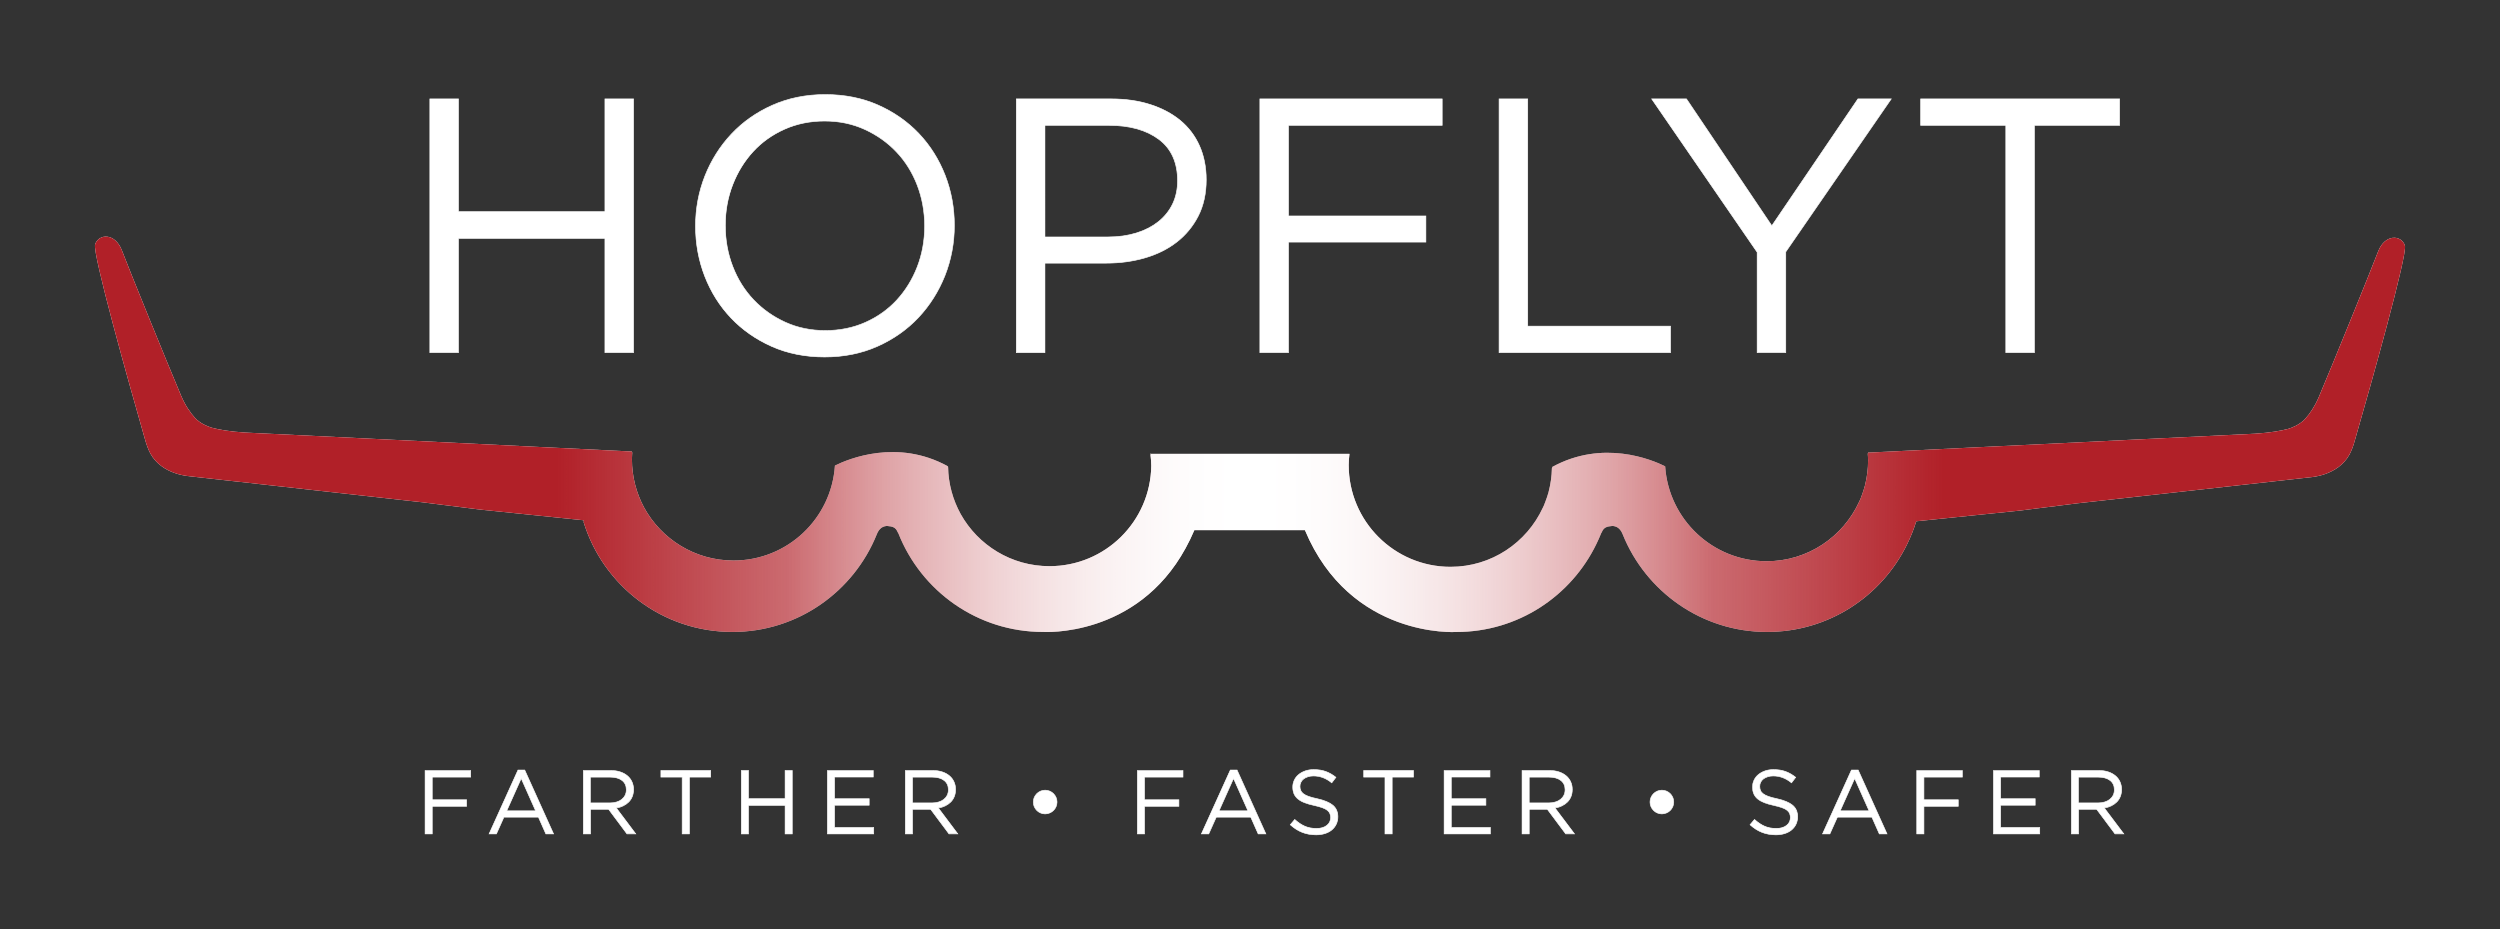 <?xml version="1.0" encoding="UTF-8"?> <svg xmlns="http://www.w3.org/2000/svg" xmlns:xlink="http://www.w3.org/1999/xlink" version="1.1" id="Layer_1" x="0px" y="0px" viewBox="0 0 612 227.51" style="enable-background:new 0 0 612 227.51;" xml:space="preserve"><rect x="0" y="0" width="612" height="227.51" fill="#333333" stroke="none"/> <style type="text/css"> .st0{fill:#222222;} .st1{fill:url(#SVGID_1_);} .st2{fill:url(#SVGID_00000080202522361079757380000016459722534152424625_);} .st3{fill:url(#SVGID_00000176010874612014168020000001447528583016140196_);} .st4{fill:url(#SVGID_00000133496779085102976430000000542549658284081065_);} .st5{fill:#FFFFFF;} .st6{fill:url(#SVGID_00000057137864753976988890000000721115066774601088_);} .st7{fill:url(#SVGID_00000161622770903564172600000011498655247712577696_);} .st8{fill:#B12029;} .st9{fill:#54565B;} </style> <g> <g> <path class="st5" d="M588.72,60.11c-0.9-2.69-4.93-2.84-6.57,1.49c-1.64,4.33-11.5,28.52-14.48,35.54 c-1.03,2.42-2.24,4.16-3.4,5.44c-1.29,1.39-3.17,2.12-4.09,2.4c-1.73,0.46-4.35,0.95-8.15,1.19l-94.65,4.63l-0.07-0.11 c0,0.04,0,0.07,0.01,0.11l-0.02,0c0.01,0.09,0.01,0.18,0.01,0.27l-0.09-0.13c0.04,0.59,0.09,1.17,0.09,1.77 c0,2.1-0.27,4.15-0.76,6.1c-0.01,0.05-0.03,0.1-0.04,0.15c-0.2,0.77-0.45,1.51-0.72,2.24c-0.1,0.28-0.19,0.56-0.3,0.83 c-0.1,0.26-0.24,0.5-0.35,0.76c-3.93,8.61-12.59,14.6-22.67,14.6c-13.2,0-23.97-10.26-24.84-23.24 c-3.29-1.64-15.25-6.63-27.62,0.15c0,0.04-0.01,0.07-0.01,0.11c0,0-0.01,0-0.01,0c0,0.04-0.01,0.07-0.01,0.11 c-0.02,0.01-0.04,0.02-0.07,0.03c-0.04,2.05-0.33,4.04-0.83,5.94c-0.02,0.08-0.04,0.16-0.07,0.24c-0.2,0.71-0.44,1.39-0.7,2.07 c-0.12,0.31-0.22,0.63-0.36,0.93c-0.08,0.19-0.18,0.36-0.26,0.55c-3.95,8.55-12.57,14.48-22.6,14.48 c-13.77,0-24.93-11.16-24.93-24.93c0-0.93,0.09-1.83,0.19-2.73h-48.61l-0.09-0.15c0.02,0.13,0.01,0.27,0.03,0.4h-0.04 c0.1,0.88,0.19,1.77,0.19,2.68c-0.19,13.6-11.26,24.57-24.91,24.57c-9.35,0-17.49-5.15-21.75-12.77 c-1.89-3.44-3.01-7.37-3.08-11.56c-0.02-0.01-0.05-0.02-0.07-0.03c0-0.04-0.01-0.07-0.01-0.11c-12.37-6.78-24.33-1.8-27.62-0.15 c-0.87,12.98-11.65,23.24-24.84,23.24c-9.45,0-17.67-5.26-21.89-13c-1.88-3.51-2.96-7.52-2.96-11.78c0-0.6,0.05-1.18,0.09-1.77 l-0.09,0.13c0.01-0.09,0.01-0.18,0.01-0.27l-94.74-4.64c-3.79-0.24-6.42-0.73-8.15-1.19c-0.92-0.28-2.8-1-4.09-2.4 c-1.15-1.28-2.37-3.02-3.4-5.44c-2.99-7.02-12.84-31.21-14.48-35.54c-1.64-4.33-5.67-4.18-6.57-1.49 c-0.7,2.1,8.18,33.65,12.12,47.4c0.02,0.07,0.04,0.11,0.06,0.19c0.37,1.42,0.83,2.6,1.35,3.6c2.85,5.2,9.51,5.55,9.51,5.55l0,0.01 l57,6.37c4.72,0.6,9.43,1.2,14.15,1.79l25.39,2.62c0.03,0.09,0.06,0.17,0.09,0.25l-0.1,0.15c4.78,15.6,19.29,26.94,36.45,26.94 c16.02,0,29.71-9.9,35.34-23.91c0.98-2.51,2.95-1.98,2.95-1.98c1.36,0.11,1.82,0.62,2.27,1.66c0.02,0.04,0.04,0.05,0.06,0.08 c5.58,14.13,19.32,24.15,35.43,24.15c0,0,22.87,1.49,34.87-20.48c0.77-1.39,1.49-2.87,2.16-4.45h27.06 c11.16,26.63,37.02,24.94,37.02,24.94l0,0c0.02,0,0.03,0,0.05,0c15.11,0,28.14-8.81,34.3-21.57c0.42-0.85,0.8-1.73,1.16-2.62 c0.01-0.01,0.03-0.02,0.04-0.05c0.45-1.04,0.91-1.54,2.27-1.66c0,0,1.97-0.53,2.95,1.98c5.64,14.01,19.32,23.91,35.34,23.91 c15.03,0,28.02-8.7,34.23-21.34c0.91-1.84,1.69-3.76,2.3-5.75l25.39-2.62c4.72-0.59,9.43-1.19,14.15-1.79l57-6.37l0-0.01 c0,0,6.66-0.35,9.51-5.55c0.52-1,0.99-2.18,1.35-3.6c0.02-0.07,0.04-0.12,0.06-0.19C580.53,93.75,589.41,62.21,588.72,60.11z"></path> <g> <linearGradient id="SVGID_1_" gradientUnits="userSpaceOnUse" x1="23.246" y1="106.34" x2="588.754" y2="106.34"> <stop offset="0.2" style="stop-color:#B12028"></stop> <stop offset="0.5" style="stop-color:#B12028;stop-opacity:0"></stop> <stop offset="0.8" style="stop-color:#B12028"></stop> </linearGradient> <path class="st1" d="M588.72,60.11c-0.9-2.69-4.93-2.84-6.57,1.49c-1.64,4.33-11.5,28.52-14.48,35.54 c-1.03,2.42-2.24,4.16-3.4,5.44c-1.29,1.39-3.17,2.12-4.09,2.4c-1.73,0.46-4.35,0.95-8.15,1.19l-94.65,4.63l-0.07-0.11 c0,0.04,0,0.07,0.01,0.11l-0.02,0c0.01,0.09,0.01,0.18,0.01,0.27l-0.09-0.13c0.04,0.59,0.09,1.17,0.09,1.77 c0,2.1-0.27,4.15-0.76,6.1c-0.01,0.05-0.03,0.1-0.04,0.15c-0.2,0.77-0.45,1.51-0.72,2.24c-0.1,0.28-0.19,0.56-0.3,0.83 c-0.1,0.26-0.24,0.5-0.35,0.76c-3.93,8.61-12.59,14.6-22.67,14.6c-13.2,0-23.97-10.26-24.84-23.24 c-3.29-1.64-15.25-6.63-27.62,0.15c0,0.04-0.01,0.07-0.01,0.11c0,0-0.01,0-0.01,0c0,0.04-0.01,0.07-0.01,0.11 c-0.02,0.01-0.04,0.02-0.07,0.03c-0.04,2.05-0.33,4.04-0.83,5.94c-0.02,0.08-0.04,0.16-0.07,0.24c-0.2,0.71-0.44,1.39-0.7,2.07 c-0.12,0.31-0.22,0.63-0.36,0.93c-0.08,0.19-0.18,0.36-0.26,0.55c-3.95,8.55-12.57,14.48-22.6,14.48 c-13.77,0-24.93-11.16-24.93-24.93c0-0.93,0.09-1.83,0.19-2.73h-48.61l-0.09-0.15c0.02,0.13,0.01,0.27,0.03,0.4h-0.04 c0.1,0.88,0.19,1.77,0.19,2.68c-0.19,13.6-11.26,24.57-24.91,24.57c-9.35,0-17.49-5.15-21.75-12.77 c-1.89-3.44-3.01-7.37-3.08-11.56c-0.02-0.01-0.05-0.02-0.07-0.03c0-0.04-0.01-0.07-0.01-0.11c-12.37-6.78-24.33-1.8-27.62-0.15 c-0.87,12.98-11.65,23.24-24.84,23.24c-9.45,0-17.67-5.26-21.89-13c-1.88-3.51-2.96-7.52-2.96-11.78c0-0.6,0.05-1.18,0.09-1.77 l-0.09,0.13c0.01-0.09,0.01-0.18,0.01-0.27l-94.74-4.64c-3.79-0.24-6.42-0.73-8.15-1.19c-0.92-0.28-2.8-1-4.09-2.4 c-1.15-1.28-2.37-3.02-3.4-5.44c-2.99-7.02-12.84-31.21-14.48-35.54c-1.64-4.33-5.67-4.18-6.57-1.49 c-0.7,2.1,8.18,33.65,12.12,47.4c0.02,0.07,0.04,0.11,0.06,0.19c0.37,1.42,0.83,2.6,1.35,3.6c2.85,5.2,9.51,5.55,9.51,5.55 l0,0.01l57,6.37c4.72,0.6,9.43,1.2,14.15,1.79l25.39,2.62c0.03,0.09,0.06,0.17,0.09,0.25l-0.1,0.15 c4.78,15.6,19.29,26.94,36.45,26.94c16.02,0,29.71-9.9,35.34-23.91c0.98-2.51,2.95-1.98,2.95-1.98c1.36,0.11,1.82,0.62,2.27,1.66 c0.02,0.04,0.04,0.05,0.06,0.08c5.58,14.13,19.32,24.15,35.43,24.15c0,0,22.87,1.49,34.87-20.48c0.77-1.39,1.49-2.87,2.16-4.45 h27.06c11.16,26.63,37.02,24.94,37.02,24.94l0,0c0.02,0,0.03,0,0.05,0c15.11,0,28.14-8.81,34.3-21.57 c0.42-0.85,0.8-1.73,1.16-2.62c0.01-0.01,0.03-0.02,0.04-0.05c0.45-1.04,0.91-1.54,2.27-1.66c0,0,1.97-0.53,2.95,1.98 c5.64,14.01,19.32,23.91,35.34,23.91c15.03,0,28.02-8.7,34.23-21.34c0.91-1.84,1.69-3.76,2.3-5.75l25.39-2.62 c4.72-0.59,9.43-1.19,14.15-1.79l57-6.37l0-0.01c0,0,6.66-0.35,9.51-5.55c0.52-1,0.99-2.18,1.35-3.6 c0.02-0.07,0.04-0.12,0.06-0.19C580.53,93.75,589.41,62.21,588.72,60.11z"></path> </g> <g> <linearGradient id="SVGID_00000156559562617707710460000000225790710866294146_" gradientUnits="userSpaceOnUse" x1="23.246" y1="106.34" x2="588.754" y2="106.34"> <stop offset="0.3" style="stop-color:#FFFFFF;stop-opacity:0"></stop> <stop offset="0.329" style="stop-color:#FFFFFF;stop-opacity:0.147"></stop> <stop offset="0.5" style="stop-color:#FFFFFF"></stop> <stop offset="0.671" style="stop-color:#FFFFFF;stop-opacity:0.147"></stop> <stop offset="0.7" style="stop-color:#FFFFFF;stop-opacity:0"></stop> </linearGradient> <path style="fill:url(#SVGID_00000156559562617707710460000000225790710866294146_);" d="M588.72,60.11 c-0.9-2.69-4.93-2.84-6.57,1.49c-1.64,4.33-11.5,28.52-14.48,35.54c-1.03,2.42-2.24,4.16-3.4,5.44c-1.29,1.39-3.17,2.12-4.09,2.4 c-1.73,0.46-4.35,0.95-8.15,1.19l-94.65,4.63l-0.07-0.11c0,0.04,0,0.07,0.01,0.11l-0.02,0c0.01,0.09,0.01,0.18,0.01,0.27 l-0.09-0.13c0.04,0.59,0.09,1.17,0.09,1.77c0,2.1-0.27,4.15-0.76,6.1c-0.01,0.05-0.03,0.1-0.04,0.15 c-0.2,0.77-0.45,1.51-0.72,2.24c-0.1,0.28-0.19,0.56-0.3,0.83c-0.1,0.26-0.24,0.5-0.35,0.76c-3.93,8.61-12.59,14.6-22.67,14.6 c-13.2,0-23.97-10.26-24.84-23.24c-3.29-1.64-15.25-6.63-27.62,0.15c0,0.04-0.01,0.07-0.01,0.11c0,0-0.01,0-0.01,0 c0,0.04-0.01,0.07-0.01,0.11c-0.02,0.01-0.04,0.02-0.07,0.03c-0.04,2.05-0.33,4.04-0.83,5.94c-0.02,0.08-0.04,0.16-0.07,0.24 c-0.2,0.71-0.44,1.39-0.7,2.07c-0.12,0.31-0.22,0.63-0.36,0.93c-0.08,0.19-0.18,0.36-0.26,0.55 c-3.95,8.55-12.57,14.48-22.6,14.48c-13.77,0-24.93-11.16-24.93-24.93c0-0.93,0.09-1.83,0.19-2.73h-48.61l-0.09-0.15 c0.02,0.13,0.01,0.27,0.03,0.4h-0.04c0.1,0.88,0.19,1.77,0.19,2.68c-0.19,13.6-11.26,24.57-24.91,24.57 c-9.35,0-17.49-5.15-21.75-12.77c-1.89-3.44-3.01-7.37-3.08-11.56c-0.02-0.01-0.05-0.02-0.07-0.03c0-0.04-0.01-0.07-0.01-0.11 c-12.37-6.78-24.33-1.8-27.62-0.15c-0.87,12.98-11.65,23.24-24.84,23.24c-9.45,0-17.67-5.26-21.89-13 c-1.88-3.51-2.96-7.52-2.96-11.78c0-0.6,0.05-1.18,0.09-1.77l-0.09,0.13c0.01-0.09,0.01-0.18,0.01-0.27l-94.74-4.64 c-3.79-0.24-6.42-0.73-8.15-1.19c-0.92-0.28-2.8-1-4.09-2.4c-1.15-1.28-2.37-3.02-3.4-5.44c-2.99-7.02-12.84-31.21-14.48-35.54 c-1.64-4.33-5.67-4.18-6.57-1.49c-0.7,2.1,8.18,33.65,12.12,47.4c0.02,0.07,0.04,0.11,0.06,0.19c0.37,1.42,0.83,2.6,1.35,3.6 c2.85,5.2,9.51,5.55,9.51,5.55l0,0.01l57,6.37c4.72,0.6,9.43,1.2,14.15,1.79l25.39,2.62c0.03,0.09,0.06,0.17,0.09,0.25l-0.1,0.15 c4.78,15.6,19.29,26.94,36.45,26.94c16.02,0,29.71-9.9,35.34-23.91c0.98-2.51,2.95-1.98,2.95-1.98c1.36,0.11,1.82,0.62,2.27,1.66 c0.02,0.04,0.04,0.05,0.06,0.08c5.58,14.13,19.32,24.15,35.43,24.15c0,0,22.87,1.49,34.87-20.48c0.77-1.39,1.49-2.87,2.16-4.45 h27.06c11.16,26.63,37.02,24.94,37.02,24.94l0,0c0.02,0,0.03,0,0.05,0c15.11,0,28.14-8.81,34.3-21.57 c0.42-0.85,0.8-1.73,1.16-2.62c0.01-0.01,0.03-0.02,0.04-0.05c0.45-1.04,0.91-1.54,2.27-1.66c0,0,1.97-0.53,2.95,1.98 c5.64,14.01,19.32,23.91,35.34,23.91c15.03,0,28.02-8.7,34.23-21.34c0.91-1.84,1.69-3.76,2.3-5.75l25.39-2.62 c4.72-0.59,9.43-1.19,14.15-1.79l57-6.37l0-0.01c0,0,6.66-0.35,9.51-5.55c0.52-1,0.99-2.18,1.35-3.6 c0.02-0.07,0.04-0.12,0.06-0.19C580.53,93.75,589.41,62.21,588.72,60.11z"></path> </g> </g> <g> <g> <g> <g> <path class="st5" d="M115.22,190.23h-9.41v5.55h8.41v1.6h-8.41v6.77h-1.75v-15.53h11.16V190.23z"></path> <path class="st5" d="M105.89,204.22h-1.9v-15.68h11.31v1.77h-9.41v5.4h8.41v1.75h-8.41V204.22z M104.14,204.07h1.6v-6.77h8.41 v-1.45h-8.41v-5.7h9.41v-1.47h-11.01V204.07z"></path> </g> <g> <path class="st5" d="M135.52,204.14h-1.89l-1.82-4.1h-8.45l-1.84,4.1h-1.8l7.08-15.64h1.64L135.52,204.14z M127.6,190.57 l-3.55,7.92h7.08L127.6,190.57z"></path> <path class="st5" d="M135.63,204.22h-2.05l-0.02-0.04l-1.8-4.06h-8.35l-1.84,4.1h-1.96l0.05-0.11l7.1-15.68h1.74l0.02,0.04 L135.63,204.22z M133.68,204.07h1.72l-7.01-15.49h-1.54l-7.01,15.49h1.63l1.84-4.1h8.55l0.02,0.04L133.68,204.07z M131.24,198.56h-7.31l3.67-8.18L131.24,198.56z M124.16,198.41h6.84l-3.41-7.66L124.16,198.41z"></path> </g> <g> <path class="st5" d="M153.48,204.14l-4.5-6.03h-4.44v6.03h-1.75v-15.53h6.68c0.86,0,1.63,0.11,2.32,0.33s1.28,0.54,1.76,0.94 c0.49,0.41,0.87,0.89,1.13,1.46c0.27,0.57,0.4,1.2,0.4,1.9c0,0.65-0.1,1.23-0.31,1.74c-0.21,0.51-0.5,0.96-0.88,1.33 c-0.38,0.38-0.82,0.69-1.34,0.94s-1.08,0.43-1.69,0.53l4.77,6.34H153.48z M152.28,191.05c-0.7-0.54-1.68-0.81-2.94-0.81h-4.8 v6.32h4.78c0.58,0,1.11-0.07,1.6-0.22s0.91-0.36,1.27-0.64c0.36-0.28,0.63-0.61,0.84-1.01c0.2-0.4,0.3-0.85,0.3-1.36 C153.33,192.35,152.98,191.59,152.28,191.05z"></path> <path class="st5" d="M155.79,204.22h-2.34l-0.02-0.03l-4.48-6h-4.32v6.03h-1.9v-15.68h6.75c0.86,0,1.65,0.11,2.34,0.34 c0.69,0.22,1.29,0.54,1.79,0.96c0.5,0.41,0.88,0.91,1.15,1.49c0.27,0.58,0.41,1.23,0.41,1.93c0,0.66-0.11,1.25-0.32,1.77 c-0.21,0.52-0.51,0.98-0.89,1.36c-0.38,0.38-0.84,0.7-1.36,0.96c-0.49,0.24-1.02,0.41-1.58,0.52L155.79,204.22z M153.52,204.07 h1.96l-4.75-6.32l0.12-0.02c0.6-0.1,1.16-0.28,1.67-0.53c0.51-0.25,0.95-0.56,1.32-0.93c0.37-0.37,0.66-0.81,0.86-1.31 c0.2-0.5,0.3-1.08,0.3-1.71c0-0.68-0.13-1.31-0.39-1.87c-0.26-0.56-0.63-1.04-1.11-1.44c-0.48-0.4-1.06-0.71-1.74-0.93 c-0.68-0.22-1.45-0.33-2.3-0.33h-6.6v15.38h1.6v-6.03h4.55l0.02,0.03L153.52,204.07z M149.33,196.63h-4.86v-6.47h4.88 c1.27,0,2.27,0.28,2.98,0.83c0.71,0.55,1.07,1.34,1.07,2.34c0,0.52-0.1,0.98-0.31,1.39c-0.21,0.41-0.49,0.76-0.86,1.04 c-0.36,0.28-0.8,0.5-1.29,0.65C150.46,196.56,149.91,196.63,149.33,196.63z M144.62,196.48h4.71c0.57,0,1.1-0.07,1.58-0.22 c0.48-0.14,0.9-0.35,1.24-0.62c0.34-0.27,0.62-0.6,0.81-0.99c0.19-0.39,0.29-0.83,0.29-1.32c0-0.95-0.34-1.7-1.02-2.22 c-0.68-0.53-1.65-0.8-2.89-0.8h-4.73V196.48z"></path> </g> <g> <path class="st5" d="M168.75,204.14h-1.75v-13.91h-5.21v-1.62h12.18v1.62h-5.21V204.14z"></path> <path class="st5" d="M168.82,204.22h-1.9v-13.91h-5.21v-1.77h12.33v1.77h-5.21V204.22z M167.07,204.07h1.6v-13.91h5.21v-1.47 h-12.03v1.47h5.21V204.07z"></path> </g> <g> <path class="st5" d="M183.23,197.16v6.99h-1.75v-15.53h1.75v6.9h8.96v-6.9h1.75v15.53h-1.75v-6.99H183.23z"></path> <path class="st5" d="M194.02,204.22h-1.9v-6.99h-8.81v6.99h-1.9v-15.68h1.9v6.9h8.81v-6.9h1.9V204.22z M192.27,204.07h1.6 v-15.38h-1.6v6.9h-9.11v-6.9h-1.6v15.38h1.6v-6.99h9.11V204.07z"></path> </g> <g> <path class="st5" d="M213.77,190.21h-9.47v5.3h8.47v1.6h-8.47v5.44h9.58v1.6h-11.33v-15.53h11.22V190.21z"></path> <path class="st5" d="M213.96,204.22h-11.48v-15.68h11.37v1.75h-9.47v5.15h8.47v1.75h-8.47v5.29h9.58V204.22z M202.63,204.07 h11.18v-1.45h-9.58v-5.59h8.47v-1.45h-8.47v-5.45h9.47v-1.45h-11.07V204.07z"></path> </g> <g> <path class="st5" d="M232.32,204.14l-4.5-6.03h-4.44v6.03h-1.75v-15.53h6.68c0.86,0,1.63,0.11,2.32,0.33 c0.69,0.22,1.28,0.54,1.76,0.94c0.49,0.41,0.87,0.89,1.13,1.46c0.27,0.57,0.4,1.2,0.4,1.9c0,0.65-0.1,1.23-0.31,1.74 c-0.21,0.51-0.5,0.96-0.88,1.33c-0.38,0.38-0.82,0.69-1.34,0.94s-1.08,0.43-1.69,0.53l4.77,6.34H232.32z M231.12,191.05 c-0.7-0.54-1.68-0.81-2.94-0.81h-4.8v6.32h4.78c0.58,0,1.11-0.07,1.6-0.22c0.49-0.15,0.91-0.36,1.27-0.64 c0.36-0.28,0.63-0.61,0.84-1.01c0.2-0.4,0.3-0.85,0.3-1.36C232.17,192.35,231.82,191.59,231.12,191.05z"></path> <path class="st5" d="M234.62,204.22h-2.34l-0.02-0.03l-4.48-6h-4.32v6.03h-1.9v-15.68h6.75c0.86,0,1.65,0.11,2.34,0.34 c0.69,0.22,1.29,0.54,1.79,0.96c0.5,0.41,0.88,0.91,1.15,1.49c0.27,0.58,0.41,1.23,0.41,1.93c0,0.66-0.11,1.25-0.32,1.77 c-0.21,0.52-0.51,0.98-0.89,1.36c-0.38,0.38-0.84,0.7-1.36,0.96c-0.49,0.24-1.02,0.41-1.58,0.52L234.62,204.22z M232.36,204.07 h1.96l-4.75-6.32l0.12-0.02c0.6-0.1,1.16-0.28,1.67-0.53c0.51-0.25,0.95-0.56,1.32-0.93c0.37-0.37,0.66-0.81,0.86-1.31 c0.2-0.5,0.31-1.08,0.31-1.71c0-0.68-0.13-1.31-0.39-1.87c-0.26-0.56-0.63-1.04-1.11-1.44c-0.48-0.4-1.06-0.71-1.74-0.93 c-0.68-0.22-1.45-0.33-2.3-0.33h-6.6v15.38h1.6v-6.03h4.55l0.02,0.03L232.36,204.07z M228.16,196.63h-4.86v-6.47h4.88 c1.27,0,2.27,0.28,2.98,0.83c0.71,0.55,1.07,1.34,1.07,2.34c0,0.52-0.1,0.98-0.31,1.39c-0.21,0.41-0.5,0.76-0.86,1.04 c-0.36,0.28-0.8,0.5-1.29,0.65C229.29,196.56,228.75,196.63,228.16,196.63z M223.46,196.48h4.71c0.57,0,1.1-0.07,1.58-0.22 c0.48-0.14,0.9-0.35,1.24-0.62c0.34-0.27,0.62-0.6,0.81-0.99c0.19-0.39,0.29-0.83,0.29-1.32c0-0.95-0.34-1.7-1.02-2.22 c-0.68-0.53-1.65-0.8-2.89-0.8h-4.73V196.48z"></path> </g> <g> <path class="st5" d="M258.53,197.47c-0.16,0.35-0.36,0.66-0.62,0.92c-0.26,0.26-0.56,0.47-0.92,0.62 c-0.36,0.16-0.73,0.23-1.13,0.23c-0.4,0-0.78-0.08-1.13-0.23c-0.36-0.15-0.66-0.36-0.92-0.62c-0.26-0.26-0.47-0.57-0.62-0.92 c-0.16-0.36-0.23-0.73-0.23-1.13c0-0.4,0.08-0.78,0.23-1.13c0.16-0.35,0.36-0.66,0.62-0.92c0.26-0.26,0.56-0.47,0.92-0.62 c0.35-0.16,0.73-0.23,1.13-0.23c0.4,0,0.78,0.08,1.13,0.23s0.66,0.36,0.92,0.62c0.26,0.26,0.47,0.57,0.62,0.92 c0.16,0.36,0.23,0.73,0.23,1.13C258.76,196.74,258.68,197.11,258.53,197.47z"></path> <path class="st5" d="M255.85,199.32c-0.41,0-0.8-0.08-1.16-0.24c-0.36-0.16-0.68-0.37-0.94-0.64 c-0.26-0.26-0.48-0.58-0.64-0.94c-0.16-0.36-0.24-0.76-0.24-1.16c0-0.41,0.08-0.8,0.24-1.16c0.16-0.36,0.37-0.68,0.64-0.94 c0.26-0.26,0.58-0.48,0.94-0.64c0.72-0.32,1.59-0.32,2.32,0c0.36,0.16,0.68,0.37,0.94,0.64c0.26,0.26,0.48,0.58,0.64,0.94 c0.16,0.36,0.24,0.75,0.24,1.16s-0.08,0.8-0.24,1.16v0c-0.16,0.36-0.37,0.68-0.64,0.94c-0.27,0.27-0.58,0.48-0.94,0.63 C256.65,199.23,256.26,199.32,255.85,199.32z M255.85,193.5c-0.39,0-0.76,0.08-1.1,0.23c-0.35,0.15-0.65,0.36-0.9,0.61 c-0.25,0.25-0.45,0.55-0.61,0.9c-0.15,0.34-0.23,0.72-0.23,1.1s0.08,0.76,0.23,1.1c0.15,0.35,0.36,0.65,0.61,0.9 c0.25,0.25,0.55,0.45,0.9,0.6c0.69,0.3,1.51,0.3,2.2,0c0.34-0.15,0.64-0.35,0.9-0.6c0.25-0.25,0.45-0.55,0.61-0.9l0,0 c0.15-0.34,0.23-0.72,0.23-1.1c0-0.39-0.08-0.76-0.23-1.1c-0.15-0.35-0.36-0.65-0.61-0.9c-0.25-0.25-0.55-0.46-0.9-0.61 C256.61,193.58,256.24,193.5,255.85,193.5z"></path> </g> <g> <path class="st5" d="M289.59,190.23h-9.41v5.55h8.41v1.6h-8.41v6.77h-1.75v-15.53h11.16V190.23z"></path> <path class="st5" d="M280.26,204.22h-1.9v-15.68h11.31v1.77h-9.41v5.4h8.41v1.75h-8.41V204.22z M278.51,204.07h1.6v-6.77h8.41 v-1.45h-8.41v-5.7h9.41v-1.47h-11.01V204.07z"></path> </g> <g> <path class="st5" d="M309.89,204.14h-1.89l-1.82-4.1h-8.45l-1.84,4.1h-1.8l7.08-15.64h1.64L309.89,204.14z M301.97,190.57 l-3.55,7.92h7.08L301.97,190.57z"></path> <path class="st5" d="M310.01,204.22h-2.05l-0.02-0.04l-1.8-4.06h-8.35l-1.84,4.1h-1.96l0.05-0.11l7.1-15.68h1.74l0.02,0.04 L310.01,204.22z M308.06,204.07h1.72l-7.01-15.49h-1.54l-7.01,15.49h1.63l1.84-4.1h8.55l0.02,0.04L308.06,204.07z M305.62,198.56h-7.31l3.67-8.18L305.62,198.56z M298.54,198.41h6.84l-3.41-7.66L298.54,198.41z"></path> </g> <g> <path class="st5" d="M318.39,193.48c0.12,0.3,0.33,0.56,0.64,0.81c0.31,0.24,0.74,0.47,1.29,0.67c0.55,0.2,1.25,0.39,2.11,0.57 c1.73,0.39,3.01,0.92,3.83,1.6c0.82,0.68,1.23,1.62,1.23,2.82c0,0.67-0.13,1.27-0.4,1.82c-0.26,0.55-0.62,1.01-1.09,1.4 c-0.46,0.38-1.02,0.68-1.67,0.89c-0.65,0.21-1.36,0.31-2.13,0.31c-1.24,0-2.38-0.2-3.41-0.6c-1.03-0.4-2.01-1.02-2.94-1.86 l1.09-1.29c0.81,0.74,1.63,1.29,2.46,1.65c0.83,0.36,1.78,0.54,2.86,0.54c1.05,0,1.89-0.24,2.52-0.73 c0.63-0.49,0.94-1.13,0.94-1.93c0-0.37-0.06-0.7-0.18-0.99c-0.12-0.29-0.33-0.55-0.62-0.79s-0.71-0.45-1.23-0.64 c-0.53-0.19-1.2-0.38-2.01-0.56c-0.89-0.19-1.66-0.41-2.32-0.67c-0.66-0.25-1.21-0.56-1.63-0.91 c-0.43-0.36-0.75-0.77-0.96-1.24c-0.21-0.48-0.31-1.04-0.31-1.69c0-0.62,0.13-1.19,0.38-1.71c0.25-0.52,0.6-0.97,1.06-1.34 c0.46-0.38,1-0.67,1.62-0.89c0.62-0.21,1.3-0.32,2.04-0.32c1.14,0,2.13,0.16,2.98,0.47c0.85,0.31,1.68,0.79,2.47,1.41 l-1.02,1.35c-0.72-0.59-1.45-1.02-2.18-1.29c-0.73-0.27-1.5-0.4-2.3-0.4c-0.5,0-0.96,0.07-1.37,0.2 c-0.41,0.13-0.75,0.31-1.04,0.53c-0.29,0.22-0.51,0.49-0.66,0.8s-0.23,0.64-0.23,1C318.21,192.85,318.27,193.18,318.39,193.48z "></path> <path class="st5" d="M322.2,204.44c-1.25,0-2.4-0.2-3.43-0.61c-1.03-0.4-2.02-1.03-2.96-1.88l-0.05-0.05l1.19-1.4l0.06,0.05 c0.8,0.73,1.62,1.28,2.44,1.64c0.81,0.36,1.76,0.54,2.83,0.54c1.03,0,1.86-0.24,2.47-0.72c0.61-0.47,0.91-1.1,0.91-1.87 c0-0.36-0.06-0.68-0.17-0.96c-0.12-0.28-0.31-0.53-0.6-0.76c-0.29-0.23-0.7-0.44-1.21-0.63c-0.53-0.19-1.2-0.38-2-0.55 c-0.88-0.19-1.67-0.41-2.33-0.67c-0.67-0.25-1.22-0.57-1.65-0.92c-0.44-0.36-0.77-0.79-0.98-1.27 c-0.21-0.48-0.32-1.06-0.32-1.72c0-0.63,0.13-1.21,0.39-1.74c0.25-0.53,0.62-0.99,1.08-1.37c0.46-0.38,1.01-0.68,1.64-0.9 c0.63-0.22,1.33-0.33,2.07-0.33c1.14,0,2.15,0.16,3.01,0.48c0.85,0.31,1.69,0.79,2.49,1.43l0.06,0.05l-1.11,1.47l-0.06-0.05 c-0.71-0.58-1.44-1.01-2.16-1.27c-0.72-0.26-1.49-0.4-2.27-0.4c-0.49,0-0.95,0.07-1.34,0.2c-0.4,0.13-0.74,0.3-1.02,0.52 c-0.28,0.21-0.49,0.47-0.64,0.77c-0.15,0.3-0.23,0.62-0.23,0.97c0,0.36,0.06,0.69,0.17,0.97v0c0.11,0.28,0.32,0.54,0.62,0.78 c0.3,0.24,0.73,0.46,1.27,0.65c0.55,0.2,1.26,0.39,2.1,0.56c1.74,0.39,3.04,0.93,3.86,1.61c0.83,0.7,1.26,1.66,1.26,2.88 c0,0.67-0.14,1.3-0.4,1.85c-0.26,0.55-0.64,1.03-1.11,1.43c-0.47,0.39-1.04,0.69-1.69,0.9 C323.7,204.33,322.98,204.44,322.2,204.44z M315.96,201.9c0.91,0.81,1.87,1.41,2.86,1.8c1.01,0.39,2.15,0.59,3.38,0.59 c0.76,0,1.47-0.1,2.11-0.31c0.63-0.2,1.19-0.5,1.64-0.87c0.45-0.38,0.81-0.84,1.07-1.38c0.26-0.54,0.39-1.14,0.39-1.79 c0-1.17-0.41-2.1-1.2-2.76c-0.81-0.67-2.08-1.2-3.8-1.58c-0.85-0.17-1.56-0.37-2.12-0.57c-0.55-0.2-0.99-0.43-1.31-0.68 c-0.32-0.25-0.54-0.54-0.67-0.84l0,0c-0.12-0.3-0.18-0.65-0.18-1.03c0-0.37,0.08-0.71,0.24-1.03c0.16-0.32,0.39-0.6,0.68-0.82 c0.3-0.23,0.65-0.41,1.07-0.55c0.41-0.13,0.88-0.2,1.39-0.2c0.8,0,1.58,0.14,2.32,0.4c0.72,0.26,1.44,0.68,2.15,1.25l0.93-1.23 c-0.77-0.6-1.58-1.06-2.4-1.36c-0.84-0.31-1.83-0.47-2.96-0.47c-0.72,0-1.4,0.11-2.02,0.32c-0.62,0.22-1.15,0.51-1.6,0.88 c-0.45,0.37-0.8,0.81-1.04,1.32c-0.25,0.51-0.37,1.07-0.37,1.68c0,0.64,0.1,1.2,0.31,1.66c0.2,0.46,0.52,0.87,0.94,1.21 c0.42,0.35,0.96,0.65,1.61,0.9c0.66,0.25,1.44,0.48,2.31,0.66c0.81,0.18,1.49,0.36,2.02,0.56c0.53,0.19,0.96,0.42,1.25,0.66 c0.31,0.25,0.52,0.52,0.65,0.82c0.12,0.3,0.18,0.64,0.18,1.02c0,0.82-0.33,1.49-0.97,1.99c-0.64,0.5-1.5,0.75-2.56,0.75 c-1.09,0-2.06-0.19-2.89-0.55c-0.82-0.36-1.63-0.9-2.42-1.61L315.96,201.9z"></path> </g> <g> <path class="st5" d="M340.79,204.14h-1.75v-13.91h-5.21v-1.62H346v1.62h-5.21V204.14z"></path> <path class="st5" d="M340.87,204.22h-1.9v-13.91h-5.21v-1.77h12.33v1.77h-5.21V204.22z M339.11,204.07h1.6v-13.91h5.21v-1.47 H333.9v1.47h5.21V204.07z"></path> </g> <g> <path class="st5" d="M364.74,190.21h-9.47v5.3h8.47v1.6h-8.47v5.44h9.58v1.6h-11.33v-15.53h11.22V190.21z"></path> <path class="st5" d="M364.93,204.22h-11.48v-15.68h11.37v1.75h-9.47v5.15h8.47v1.75h-8.47v5.29h9.58V204.22z M353.6,204.07 h11.18v-1.45h-9.58v-5.59h8.47v-1.45h-8.47v-5.45h9.47v-1.45H353.6V204.07z"></path> </g> <g> <path class="st5" d="M383.29,204.14l-4.5-6.03h-4.44v6.03h-1.75v-15.53h6.68c0.86,0,1.63,0.11,2.32,0.33s1.28,0.54,1.76,0.94 c0.49,0.41,0.87,0.89,1.13,1.46c0.27,0.57,0.4,1.2,0.4,1.9c0,0.65-0.1,1.23-0.31,1.74c-0.21,0.51-0.5,0.96-0.88,1.33 c-0.38,0.38-0.82,0.69-1.34,0.94c-0.52,0.25-1.08,0.43-1.69,0.53l4.77,6.34H383.29z M382.09,191.05 c-0.7-0.54-1.68-0.81-2.94-0.81h-4.8v6.32h4.78c0.58,0,1.11-0.07,1.6-0.22s0.91-0.36,1.27-0.64s0.63-0.61,0.84-1.01 c0.2-0.4,0.3-0.85,0.3-1.36C383.14,192.35,382.79,191.59,382.09,191.05z"></path> <path class="st5" d="M385.59,204.22h-2.34l-0.02-0.03l-4.48-6h-4.32v6.03h-1.9v-15.68h6.75c0.86,0,1.65,0.11,2.34,0.34 c0.69,0.22,1.29,0.55,1.79,0.96c0.5,0.41,0.88,0.91,1.15,1.49c0.27,0.58,0.41,1.23,0.41,1.93c0,0.66-0.11,1.25-0.32,1.77 c-0.21,0.52-0.51,0.98-0.89,1.36c-0.38,0.38-0.84,0.7-1.36,0.96c-0.49,0.24-1.02,0.41-1.59,0.52L385.59,204.22z M383.33,204.07 h1.96l-4.75-6.32l0.12-0.02c0.6-0.1,1.16-0.28,1.67-0.53c0.51-0.25,0.95-0.56,1.32-0.93c0.37-0.37,0.66-0.81,0.86-1.31 c0.2-0.5,0.3-1.08,0.3-1.71c0-0.68-0.13-1.31-0.39-1.87c-0.26-0.56-0.63-1.04-1.11-1.44c-0.48-0.4-1.06-0.71-1.74-0.93 c-0.67-0.22-1.45-0.33-2.29-0.33h-6.6v15.38h1.6v-6.03h4.55l0.02,0.03L383.33,204.07z M379.13,196.63h-4.86v-6.47h4.88 c1.27,0,2.27,0.28,2.98,0.83c0.71,0.55,1.07,1.34,1.07,2.34c0,0.52-0.1,0.98-0.31,1.39c-0.21,0.41-0.5,0.76-0.86,1.04 s-0.8,0.5-1.29,0.65C380.26,196.56,379.72,196.63,379.13,196.63z M374.43,196.48h4.71c0.57,0,1.1-0.07,1.58-0.22 c0.48-0.14,0.89-0.35,1.24-0.62c0.34-0.27,0.62-0.6,0.81-0.99c0.19-0.39,0.29-0.83,0.29-1.32c0-0.95-0.34-1.7-1.02-2.22l0,0 c-0.68-0.53-1.65-0.8-2.89-0.8h-4.73V196.48z"></path> </g> <g> <path class="st5" d="M409.5,197.47c-0.16,0.35-0.36,0.66-0.62,0.92c-0.26,0.26-0.56,0.47-0.92,0.62 c-0.36,0.16-0.73,0.23-1.13,0.23c-0.4,0-0.78-0.08-1.13-0.23c-0.36-0.15-0.66-0.36-0.92-0.62c-0.26-0.26-0.47-0.57-0.62-0.92 c-0.16-0.36-0.23-0.73-0.23-1.13c0-0.4,0.08-0.78,0.23-1.13c0.16-0.35,0.36-0.66,0.62-0.92c0.26-0.26,0.56-0.47,0.92-0.62 c0.35-0.16,0.73-0.23,1.13-0.23c0.4,0,0.78,0.08,1.13,0.23c0.36,0.16,0.66,0.36,0.92,0.62c0.26,0.26,0.47,0.57,0.62,0.92 c0.16,0.36,0.23,0.73,0.23,1.13C409.73,196.74,409.65,197.11,409.5,197.47z"></path> <path class="st5" d="M406.83,199.32c-0.41,0-0.8-0.08-1.16-0.24c-0.36-0.16-0.68-0.37-0.94-0.64 c-0.26-0.26-0.48-0.58-0.64-0.94c-0.16-0.36-0.24-0.76-0.24-1.16c0-0.41,0.08-0.8,0.24-1.16c0.16-0.36,0.37-0.68,0.64-0.94 c0.26-0.26,0.58-0.48,0.94-0.64c0.36-0.16,0.75-0.24,1.16-0.24c0.41,0,0.8,0.08,1.16,0.24c0.36,0.16,0.68,0.37,0.94,0.64 c0.26,0.26,0.48,0.58,0.64,0.94c0.16,0.36,0.24,0.76,0.24,1.16c0,0.41-0.08,0.8-0.24,1.16v0c-0.16,0.36-0.37,0.68-0.64,0.94 c-0.27,0.27-0.58,0.48-0.94,0.63C407.62,199.23,407.23,199.32,406.83,199.32z M406.83,193.5c-0.39,0-0.76,0.08-1.1,0.23 c-0.35,0.15-0.65,0.36-0.9,0.61c-0.25,0.25-0.45,0.55-0.61,0.9c-0.15,0.34-0.23,0.72-0.23,1.1s0.08,0.76,0.23,1.1 c0.15,0.35,0.36,0.65,0.61,0.9c0.25,0.25,0.55,0.45,0.9,0.6c0.34,0.15,0.71,0.23,1.1,0.23c0.39,0,0.76-0.08,1.1-0.23 c0.34-0.15,0.65-0.35,0.9-0.6c0.25-0.25,0.45-0.55,0.61-0.9l0,0c0.15-0.35,0.23-0.72,0.23-1.1s-0.08-0.76-0.23-1.1 c-0.15-0.35-0.36-0.65-0.61-0.9c-0.25-0.25-0.55-0.46-0.9-0.61C407.58,193.58,407.21,193.5,406.83,193.5z"></path> </g> <g> <path class="st5" d="M430.94,193.48c0.12,0.3,0.33,0.56,0.64,0.81c0.31,0.24,0.74,0.47,1.29,0.67c0.55,0.2,1.25,0.39,2.11,0.57 c1.73,0.39,3.01,0.92,3.83,1.6c0.82,0.68,1.23,1.62,1.23,2.82c0,0.67-0.13,1.27-0.4,1.82c-0.26,0.55-0.62,1.01-1.09,1.4 c-0.46,0.38-1.02,0.68-1.67,0.89c-0.65,0.21-1.36,0.31-2.13,0.31c-1.24,0-2.38-0.2-3.41-0.6c-1.03-0.4-2.01-1.02-2.94-1.86 l1.09-1.29c0.81,0.74,1.63,1.29,2.46,1.65c0.83,0.36,1.78,0.54,2.86,0.54c1.05,0,1.89-0.24,2.52-0.73 c0.63-0.49,0.94-1.13,0.94-1.93c0-0.37-0.06-0.7-0.18-0.99c-0.12-0.29-0.33-0.55-0.62-0.79c-0.3-0.24-0.71-0.45-1.23-0.64 c-0.53-0.19-1.2-0.38-2.01-0.56c-0.89-0.19-1.66-0.41-2.32-0.67c-0.66-0.25-1.21-0.56-1.63-0.91 c-0.43-0.36-0.75-0.77-0.96-1.24c-0.21-0.48-0.31-1.04-0.31-1.69c0-0.62,0.13-1.19,0.38-1.71c0.25-0.52,0.6-0.97,1.06-1.34 c0.46-0.38,1-0.67,1.62-0.89c0.62-0.21,1.3-0.32,2.04-0.32c1.14,0,2.13,0.16,2.98,0.47c0.85,0.31,1.68,0.79,2.47,1.41 l-1.02,1.35c-0.72-0.59-1.45-1.02-2.18-1.29s-1.5-0.4-2.3-0.4c-0.5,0-0.96,0.07-1.37,0.2c-0.41,0.13-0.75,0.31-1.04,0.53 c-0.29,0.22-0.51,0.49-0.66,0.8s-0.23,0.64-0.23,1C430.76,192.85,430.82,193.18,430.94,193.48z"></path> <path class="st5" d="M434.75,204.44c-1.25,0-2.4-0.2-3.43-0.61c-1.03-0.4-2.02-1.03-2.96-1.88l-0.05-0.05l1.19-1.4l0.06,0.05 c0.8,0.73,1.62,1.28,2.44,1.64c0.81,0.36,1.76,0.54,2.83,0.54c1.03,0,1.86-0.24,2.47-0.72c0.61-0.47,0.91-1.1,0.91-1.87 c0-0.36-0.06-0.68-0.17-0.96c-0.12-0.28-0.31-0.53-0.6-0.76c-0.29-0.23-0.7-0.44-1.21-0.63c-0.53-0.19-1.2-0.38-2-0.55 c-0.88-0.19-1.67-0.41-2.33-0.67c-0.67-0.26-1.22-0.57-1.65-0.92c-0.44-0.36-0.77-0.79-0.98-1.27 c-0.21-0.48-0.32-1.06-0.32-1.72c0-0.63,0.13-1.21,0.39-1.74c0.25-0.53,0.62-0.99,1.08-1.37c0.46-0.38,1.01-0.68,1.64-0.9 c0.63-0.22,1.33-0.33,2.07-0.33c1.14,0,2.15,0.16,3.01,0.48c0.85,0.31,1.69,0.79,2.49,1.43l0.06,0.05l-1.11,1.47l-0.06-0.05 c-0.71-0.58-1.44-1.01-2.16-1.27c-0.72-0.26-1.49-0.4-2.27-0.4c-0.49,0-0.95,0.07-1.34,0.2c-0.4,0.13-0.74,0.3-1.02,0.52 c-0.28,0.21-0.49,0.47-0.64,0.77c-0.15,0.3-0.23,0.62-0.23,0.97c0,0.36,0.06,0.69,0.17,0.97l0,0c0.11,0.29,0.32,0.54,0.62,0.78 c0.3,0.24,0.73,0.46,1.27,0.65c0.55,0.2,1.25,0.39,2.1,0.56c1.74,0.39,3.04,0.93,3.86,1.61c0.83,0.7,1.26,1.66,1.26,2.88 c0,0.67-0.14,1.3-0.4,1.85c-0.26,0.55-0.64,1.03-1.11,1.43c-0.47,0.39-1.04,0.69-1.69,0.9 C436.25,204.33,435.52,204.44,434.75,204.44z M428.51,201.9c0.91,0.81,1.87,1.41,2.86,1.8c1.01,0.39,2.15,0.59,3.38,0.59 c0.76,0,1.47-0.1,2.11-0.31c0.63-0.2,1.19-0.5,1.64-0.87c0.45-0.38,0.81-0.84,1.07-1.38c0.26-0.54,0.39-1.14,0.39-1.79 c0-1.17-0.41-2.1-1.2-2.76c-0.81-0.67-2.08-1.2-3.8-1.58c-0.85-0.17-1.56-0.37-2.12-0.57c-0.55-0.2-0.99-0.43-1.31-0.68 c-0.32-0.25-0.54-0.54-0.67-0.84l0,0c-0.12-0.3-0.18-0.65-0.18-1.03c0-0.37,0.08-0.71,0.24-1.03c0.16-0.32,0.39-0.6,0.69-0.82 c0.3-0.23,0.64-0.41,1.06-0.55c0.41-0.13,0.88-0.2,1.39-0.2c0.8,0,1.58,0.14,2.32,0.4c0.72,0.26,1.44,0.68,2.15,1.25l0.93-1.23 c-0.77-0.6-1.58-1.06-2.4-1.36c-0.84-0.31-1.83-0.47-2.96-0.47c-0.72,0-1.4,0.11-2.02,0.32c-0.62,0.22-1.15,0.51-1.6,0.88 c-0.45,0.37-0.8,0.81-1.04,1.32c-0.25,0.51-0.37,1.07-0.37,1.68c0,0.64,0.1,1.2,0.31,1.66c0.2,0.46,0.52,0.87,0.94,1.22 c0.42,0.35,0.96,0.65,1.61,0.9c0.66,0.25,1.44,0.48,2.31,0.66c0.81,0.18,1.49,0.37,2.02,0.56c0.53,0.19,0.95,0.42,1.25,0.66 c0.31,0.25,0.52,0.52,0.65,0.82c0.12,0.3,0.18,0.64,0.18,1.02c0,0.82-0.33,1.49-0.97,1.99c-0.64,0.5-1.5,0.75-2.56,0.75 c-1.09,0-2.06-0.19-2.89-0.55c-0.82-0.36-1.63-0.9-2.42-1.61L428.51,201.9z"></path> </g> <g> <path class="st5" d="M461.95,204.14h-1.89l-1.82-4.1h-8.45l-1.84,4.1h-1.8l7.08-15.64h1.64L461.95,204.14z M454.03,190.57 l-3.55,7.92h7.08L454.03,190.57z"></path> <path class="st5" d="M462.06,204.22h-2.05l-0.02-0.04l-1.8-4.06h-8.35l-1.84,4.1h-1.96l0.05-0.11l7.1-15.68h1.74l0.02,0.04 L462.06,204.22z M460.11,204.07h1.72l-7.01-15.49h-1.54l-7.01,15.49h1.63l1.84-4.1h8.55l0.02,0.04L460.11,204.07z M457.67,198.56h-7.31l0.05-0.11l3.62-8.07L457.67,198.56z M450.59,198.41h6.84l-3.41-7.66L450.59,198.41z"></path> </g> <g> <path class="st5" d="M480.38,190.23h-9.41v5.55h8.41v1.6h-8.41v6.77h-1.75v-15.53h11.16V190.23z"></path> <path class="st5" d="M471.05,204.22h-1.9v-15.68h11.31v1.77h-9.41v5.4h8.41v1.75h-8.41V204.22z M469.3,204.07h1.6v-6.77h8.41 v-1.45h-8.41v-5.7h9.41v-1.47H469.3V204.07z"></path> </g> <g> <path class="st5" d="M499.21,190.21h-9.47v5.3h8.47v1.6h-8.47v5.44h9.58v1.6h-11.33v-15.53h11.22V190.21z"></path> <path class="st5" d="M499.4,204.22h-11.48v-15.68h11.37v1.75h-9.47v5.15h8.47v1.75h-8.47v5.29h9.58V204.22z M488.06,204.07 h11.18v-1.45h-9.58v-5.59h8.47v-1.45h-8.47v-5.45h9.47v-1.45h-11.07V204.07z"></path> </g> <g> <path class="st5" d="M517.76,204.14l-4.5-6.03h-4.44v6.03h-1.75v-15.53h6.68c0.86,0,1.63,0.11,2.32,0.33 c0.69,0.22,1.28,0.54,1.76,0.94c0.49,0.41,0.87,0.89,1.13,1.46s0.4,1.2,0.4,1.9c0,0.65-0.1,1.23-0.31,1.74s-0.5,0.96-0.88,1.33 c-0.38,0.38-0.82,0.69-1.34,0.94c-0.52,0.25-1.08,0.43-1.69,0.53l4.77,6.34H517.76z M516.56,191.05 c-0.7-0.54-1.68-0.81-2.94-0.81h-4.8v6.32h4.78c0.58,0,1.11-0.07,1.6-0.22s0.91-0.36,1.27-0.64c0.36-0.28,0.63-0.61,0.84-1.01 c0.2-0.4,0.3-0.85,0.3-1.36C517.6,192.35,517.26,191.59,516.56,191.05z"></path> <path class="st5" d="M520.06,204.22h-2.34l-0.02-0.03l-4.48-6h-4.32v6.03h-1.9v-15.68h6.75c0.86,0,1.65,0.11,2.34,0.34 c0.69,0.22,1.29,0.55,1.79,0.96c0.5,0.41,0.88,0.91,1.15,1.49c0.27,0.58,0.41,1.23,0.41,1.93c0,0.66-0.11,1.25-0.32,1.77 c-0.21,0.52-0.51,0.98-0.89,1.36c-0.38,0.38-0.84,0.7-1.36,0.96c-0.49,0.24-1.02,0.41-1.59,0.52L520.06,204.22z M517.8,204.07 h1.96l-4.75-6.32l0.12-0.02c0.6-0.1,1.16-0.28,1.67-0.53c0.51-0.25,0.95-0.56,1.32-0.93c0.37-0.37,0.66-0.81,0.86-1.31 c0.2-0.5,0.3-1.08,0.3-1.71c0-0.68-0.13-1.31-0.39-1.87c-0.26-0.56-0.63-1.04-1.11-1.44c-0.48-0.4-1.06-0.71-1.74-0.93 c-0.68-0.22-1.45-0.33-2.3-0.33h-6.6v15.38h1.6v-6.03h4.55l0.02,0.03L517.8,204.07z M513.6,196.63h-4.86v-6.47h4.88 c1.27,0,2.27,0.28,2.98,0.83c0.71,0.55,1.07,1.34,1.07,2.34c0,0.52-0.1,0.98-0.31,1.39c-0.21,0.41-0.49,0.76-0.86,1.04 c-0.36,0.28-0.8,0.5-1.29,0.65C514.73,196.56,514.19,196.63,513.6,196.63z M508.89,196.48h4.71c0.57,0,1.1-0.07,1.58-0.22 c0.48-0.14,0.9-0.35,1.24-0.62c0.34-0.27,0.62-0.6,0.81-0.99c0.19-0.39,0.29-0.83,0.29-1.32c0-0.95-0.34-1.7-1.02-2.22l0,0 c-0.68-0.53-1.65-0.8-2.89-0.8h-4.73V196.48z"></path> </g> </g> <g> <g> <path class="st5" d="M112.24,58.37v27.95h-7.01V24.21h7.01v27.59h35.85V24.21h7.01v62.11h-7.01V58.37H112.24z"></path> <path class="st5" d="M155.17,86.4h-7.16V58.45h-35.7V86.4h-7.16V24.14h7.16v27.59h35.7V24.14h7.16V86.4z M148.16,86.25h6.86 V24.29h-6.86v27.59h-36V24.29h-6.86v61.96h6.86V58.3h36V86.25z"></path> </g> <g> <path class="st5" d="M231.32,67.47c-1.54,3.87-3.7,7.29-6.48,10.25c-2.78,2.96-6.12,5.31-10.03,7.05 c-3.91,1.74-8.22,2.62-12.96,2.62c-4.73,0-9.04-0.86-12.91-2.57c-3.87-1.71-7.2-4.04-9.98-6.97s-4.92-6.33-6.43-10.2 c-1.51-3.87-2.26-7.97-2.26-12.29c0-4.32,0.77-8.41,2.31-12.29c1.54-3.87,3.7-7.29,6.48-10.25c2.78-2.96,6.12-5.31,10.03-7.05 c3.91-1.74,8.22-2.62,12.96-2.62c4.73,0,9.03,0.86,12.91,2.57c3.87,1.72,7.2,4.04,9.98,6.97c2.78,2.93,4.92,6.33,6.43,10.2 c1.51,3.87,2.26,7.97,2.26,12.29S232.85,63.59,231.32,67.47z M224.53,45.33c-1.21-3.14-2.91-5.86-5.1-8.16 c-2.19-2.31-4.78-4.14-7.77-5.5c-2.99-1.36-6.25-2.04-9.8-2.04s-6.82,0.67-9.8,2c-2.99,1.33-5.55,3.15-7.67,5.46 c-2.13,2.31-3.8,5.01-5.01,8.12c-1.21,3.1-1.82,6.43-1.82,9.98c0,3.55,0.6,6.89,1.82,10.03c1.21,3.14,2.91,5.85,5.1,8.16 c2.19,2.31,4.78,4.14,7.76,5.5c2.99,1.36,6.26,2.04,9.81,2.04c3.55,0,6.82-0.67,9.8-2c2.98-1.33,5.55-3.15,7.67-5.46 c2.13-2.31,3.8-5.01,5.01-8.12c1.21-3.11,1.82-6.43,1.82-9.98C226.35,51.81,225.74,48.47,224.53,45.33z"></path> <path class="st5" d="M201.86,87.46c-4.73,0-9.08-0.87-12.94-2.58c-3.86-1.71-7.23-4.06-10.01-6.98 c-2.78-2.92-4.94-6.36-6.45-10.23c-1.5-3.87-2.27-8.01-2.27-12.32c0-4.31,0.78-8.45,2.31-12.32c1.53-3.86,3.72-7.32,6.49-10.27 c2.77-2.95,6.15-5.33,10.05-7.07c3.9-1.74,8.27-2.62,12.99-2.62c4.72,0,9.07,0.87,12.94,2.58c3.86,1.71,7.23,4.06,10.01,6.98 c2.78,2.93,4.94,6.37,6.45,10.23c1.51,3.87,2.27,8.01,2.27,12.32c0,4.31-0.78,8.45-2.31,12.32l0,0 c-1.54,3.86-3.72,7.32-6.49,10.27c-2.77,2.95-6.16,5.33-10.05,7.07C210.95,86.58,206.58,87.46,201.86,87.46z M202.04,23.22 c-4.7,0-9.05,0.88-12.93,2.61c-3.88,1.74-7.24,4.1-10,7.04c-2.76,2.94-4.94,6.38-6.46,10.22c-1.53,3.85-2.3,7.97-2.3,12.26 c0,4.28,0.76,8.41,2.26,12.26c1.5,3.84,3.66,7.27,6.42,10.18c2.76,2.91,6.11,5.25,9.96,6.95c3.84,1.7,8.17,2.57,12.88,2.57 c4.7,0,9.05-0.88,12.93-2.61c3.88-1.73,7.24-4.1,10-7.04c2.76-2.94,4.93-6.38,6.46-10.23l0,0c1.53-3.85,2.3-7.97,2.3-12.26 c0-4.29-0.76-8.41-2.26-12.26c-1.5-3.84-3.65-7.27-6.42-10.18c-2.76-2.91-6.11-5.24-9.96-6.95 C211.06,24.09,206.73,23.22,202.04,23.22z M202.04,80.98c-3.54,0-6.85-0.69-9.84-2.05c-2.98-1.36-5.6-3.21-7.79-5.52 c-2.19-2.31-3.91-5.06-5.12-8.19c-1.21-3.13-1.82-6.51-1.82-10.05c0-3.55,0.61-6.91,1.82-10.01c1.21-3.1,2.9-5.84,5.03-8.14 c2.13-2.3,4.72-4.15,7.7-5.47c2.98-1.33,6.29-2,9.83-2c3.54,0,6.85,0.69,9.83,2.05c2.98,1.36,5.6,3.21,7.79,5.52 c2.19,2.31,3.91,5.06,5.12,8.19c1.21,3.13,1.83,6.51,1.83,10.05s-0.61,6.91-1.83,10.01c-1.21,3.1-2.9,5.84-5.03,8.14 c-2.12,2.3-4.71,4.14-7.7,5.48C208.89,80.31,205.58,80.98,202.04,80.98z M201.86,29.7c-3.52,0-6.81,0.67-9.77,1.99 c-2.96,1.32-5.54,3.15-7.65,5.44c-2.11,2.29-3.8,5.01-5,8.1c-1.2,3.08-1.81,6.43-1.81,9.96c0,3.53,0.61,6.89,1.81,10 c1.2,3.11,2.91,5.85,5.09,8.14c2.17,2.29,4.78,4.14,7.74,5.48c2.96,1.35,6.25,2.03,9.78,2.03c3.52,0,6.81-0.67,9.77-1.99 c2.97-1.32,5.54-3.16,7.65-5.44c2.11-2.29,3.8-5.01,5-8.09c1.2-3.09,1.81-6.44,1.81-9.96s-0.61-6.88-1.81-10l0,0 c-1.2-3.11-2.91-5.85-5.09-8.14c-2.17-2.29-4.78-4.13-7.74-5.48C208.67,30.38,205.38,29.7,201.86,29.7z"></path> </g> <g> <path class="st5" d="M293.34,52.87c-1.3,2.54-3.06,4.67-5.28,6.39c-2.22,1.72-4.81,3-7.76,3.86c-2.96,0.86-6.09,1.29-9.41,1.29 h-15.08v21.92h-7.01V24.21h23.25c3.49,0,6.67,0.46,9.54,1.37c2.87,0.92,5.32,2.22,7.36,3.9c2.04,1.69,3.61,3.76,4.7,6.21 c1.09,2.46,1.64,5.22,1.64,8.3C295.29,47.37,294.64,50.33,293.34,52.87z M283.7,34.1c-3.06-2.28-7.1-3.42-12.14-3.42h-15.75 v27.33h15.39c2.55,0,4.88-0.32,6.98-0.98c2.1-0.65,3.91-1.58,5.43-2.79c1.51-1.21,2.67-2.66,3.47-4.35 c0.8-1.69,1.2-3.56,1.2-5.64C288.28,39.77,286.75,36.38,283.7,34.1z"></path> <path class="st5" d="M255.88,86.4h-7.16V24.14h23.32c3.48,0,6.7,0.46,9.56,1.38c2.87,0.92,5.35,2.24,7.39,3.92 c2.04,1.69,3.63,3.79,4.72,6.24c1.09,2.45,1.65,5.25,1.65,8.33c0,3.36-0.66,6.36-1.96,8.91l0,0c-1.3,2.54-3.09,4.7-5.3,6.41 c-2.21,1.71-4.83,3.01-7.79,3.87c-2.95,0.86-6.12,1.29-9.43,1.29h-15.01V86.4z M248.87,86.25h6.86V64.33h15.16 c3.29,0,6.45-0.43,9.39-1.28c2.94-0.85,5.54-2.15,7.74-3.84c2.2-1.7,3.97-3.84,5.26-6.36l0,0c1.29-2.53,1.94-5.5,1.94-8.84 c0-3.05-0.55-5.83-1.63-8.26c-1.08-2.43-2.66-4.51-4.68-6.19c-2.02-1.67-4.49-2.98-7.34-3.89c-2.85-0.91-6.05-1.37-9.52-1.37 h-23.17V86.25z M271.2,58.09h-15.47V30.61h15.82c5.03,0,9.13,1.15,12.19,3.43l0,0c3.06,2.28,4.61,5.72,4.61,10.22 c0,2.07-0.41,3.98-1.21,5.67c-0.8,1.69-1.98,3.16-3.49,4.37c-1.51,1.21-3.35,2.16-5.45,2.81 C276.1,57.76,273.75,58.09,271.2,58.09z M255.88,57.94h15.31c2.54,0,4.88-0.33,6.96-0.97c2.09-0.64,3.9-1.58,5.4-2.78 c1.49-1.2,2.65-2.65,3.45-4.32c0.79-1.67,1.19-3.55,1.19-5.6c0-4.45-1.53-7.85-4.55-10.1l0,0c-3.03-2.26-7.1-3.4-12.1-3.4 h-15.67V57.94z"></path> </g> <g> <path class="st5" d="M353.05,30.69h-37.62v22.18h33.63v6.39h-33.63v27.06h-7.01V24.21h44.63V30.69z"></path> <path class="st5" d="M315.5,86.4h-7.16V24.14h44.78v6.63H315.5V52.8h33.63v6.54H315.5V86.4z M308.49,86.25h6.86V59.19h33.63 v-6.24h-33.63V30.61h37.62v-6.33h-44.48V86.25z"></path> </g> <g> <path class="st5" d="M366.98,24.21h7.01v55.63h34.96v6.48h-41.97V24.21z"></path> <path class="st5" d="M409.02,86.4H366.9V24.14h7.16v55.63h34.96V86.4z M367.05,86.25h41.82v-6.33h-34.96V24.29h-6.86V86.25z"></path> </g> <g> <path class="st5" d="M437.16,86.32h-7.01V61.74l-25.82-37.53h8.52l20.9,31.05l21.07-31.05h8.16l-25.82,37.44V86.32z"></path> <path class="st5" d="M437.24,86.4h-7.16V61.77l-25.89-37.63h8.7l0.02,0.03l20.83,30.96l21.04-30.99h8.34l-0.08,0.12 l-25.81,37.42V86.4z M430.23,86.25h6.86V61.63l0.01-0.02l25.74-37.32h-7.98L433.75,55.4l-0.06-0.09l-20.87-31.02h-8.33 l25.75,37.43V86.25z"></path> </g> <g> <path class="st5" d="M498.03,86.32h-7.01V30.69h-20.85v-6.48h48.71v6.48h-20.85V86.32z"></path> <path class="st5" d="M498.11,86.4h-7.16V30.76h-20.85v-6.63h48.86v6.63h-20.85V86.4z M491.1,86.25h6.86V30.61h20.85v-6.33 h-48.56v6.33h20.85V86.25z"></path> </g> </g> </g> </g> </g> </svg> 